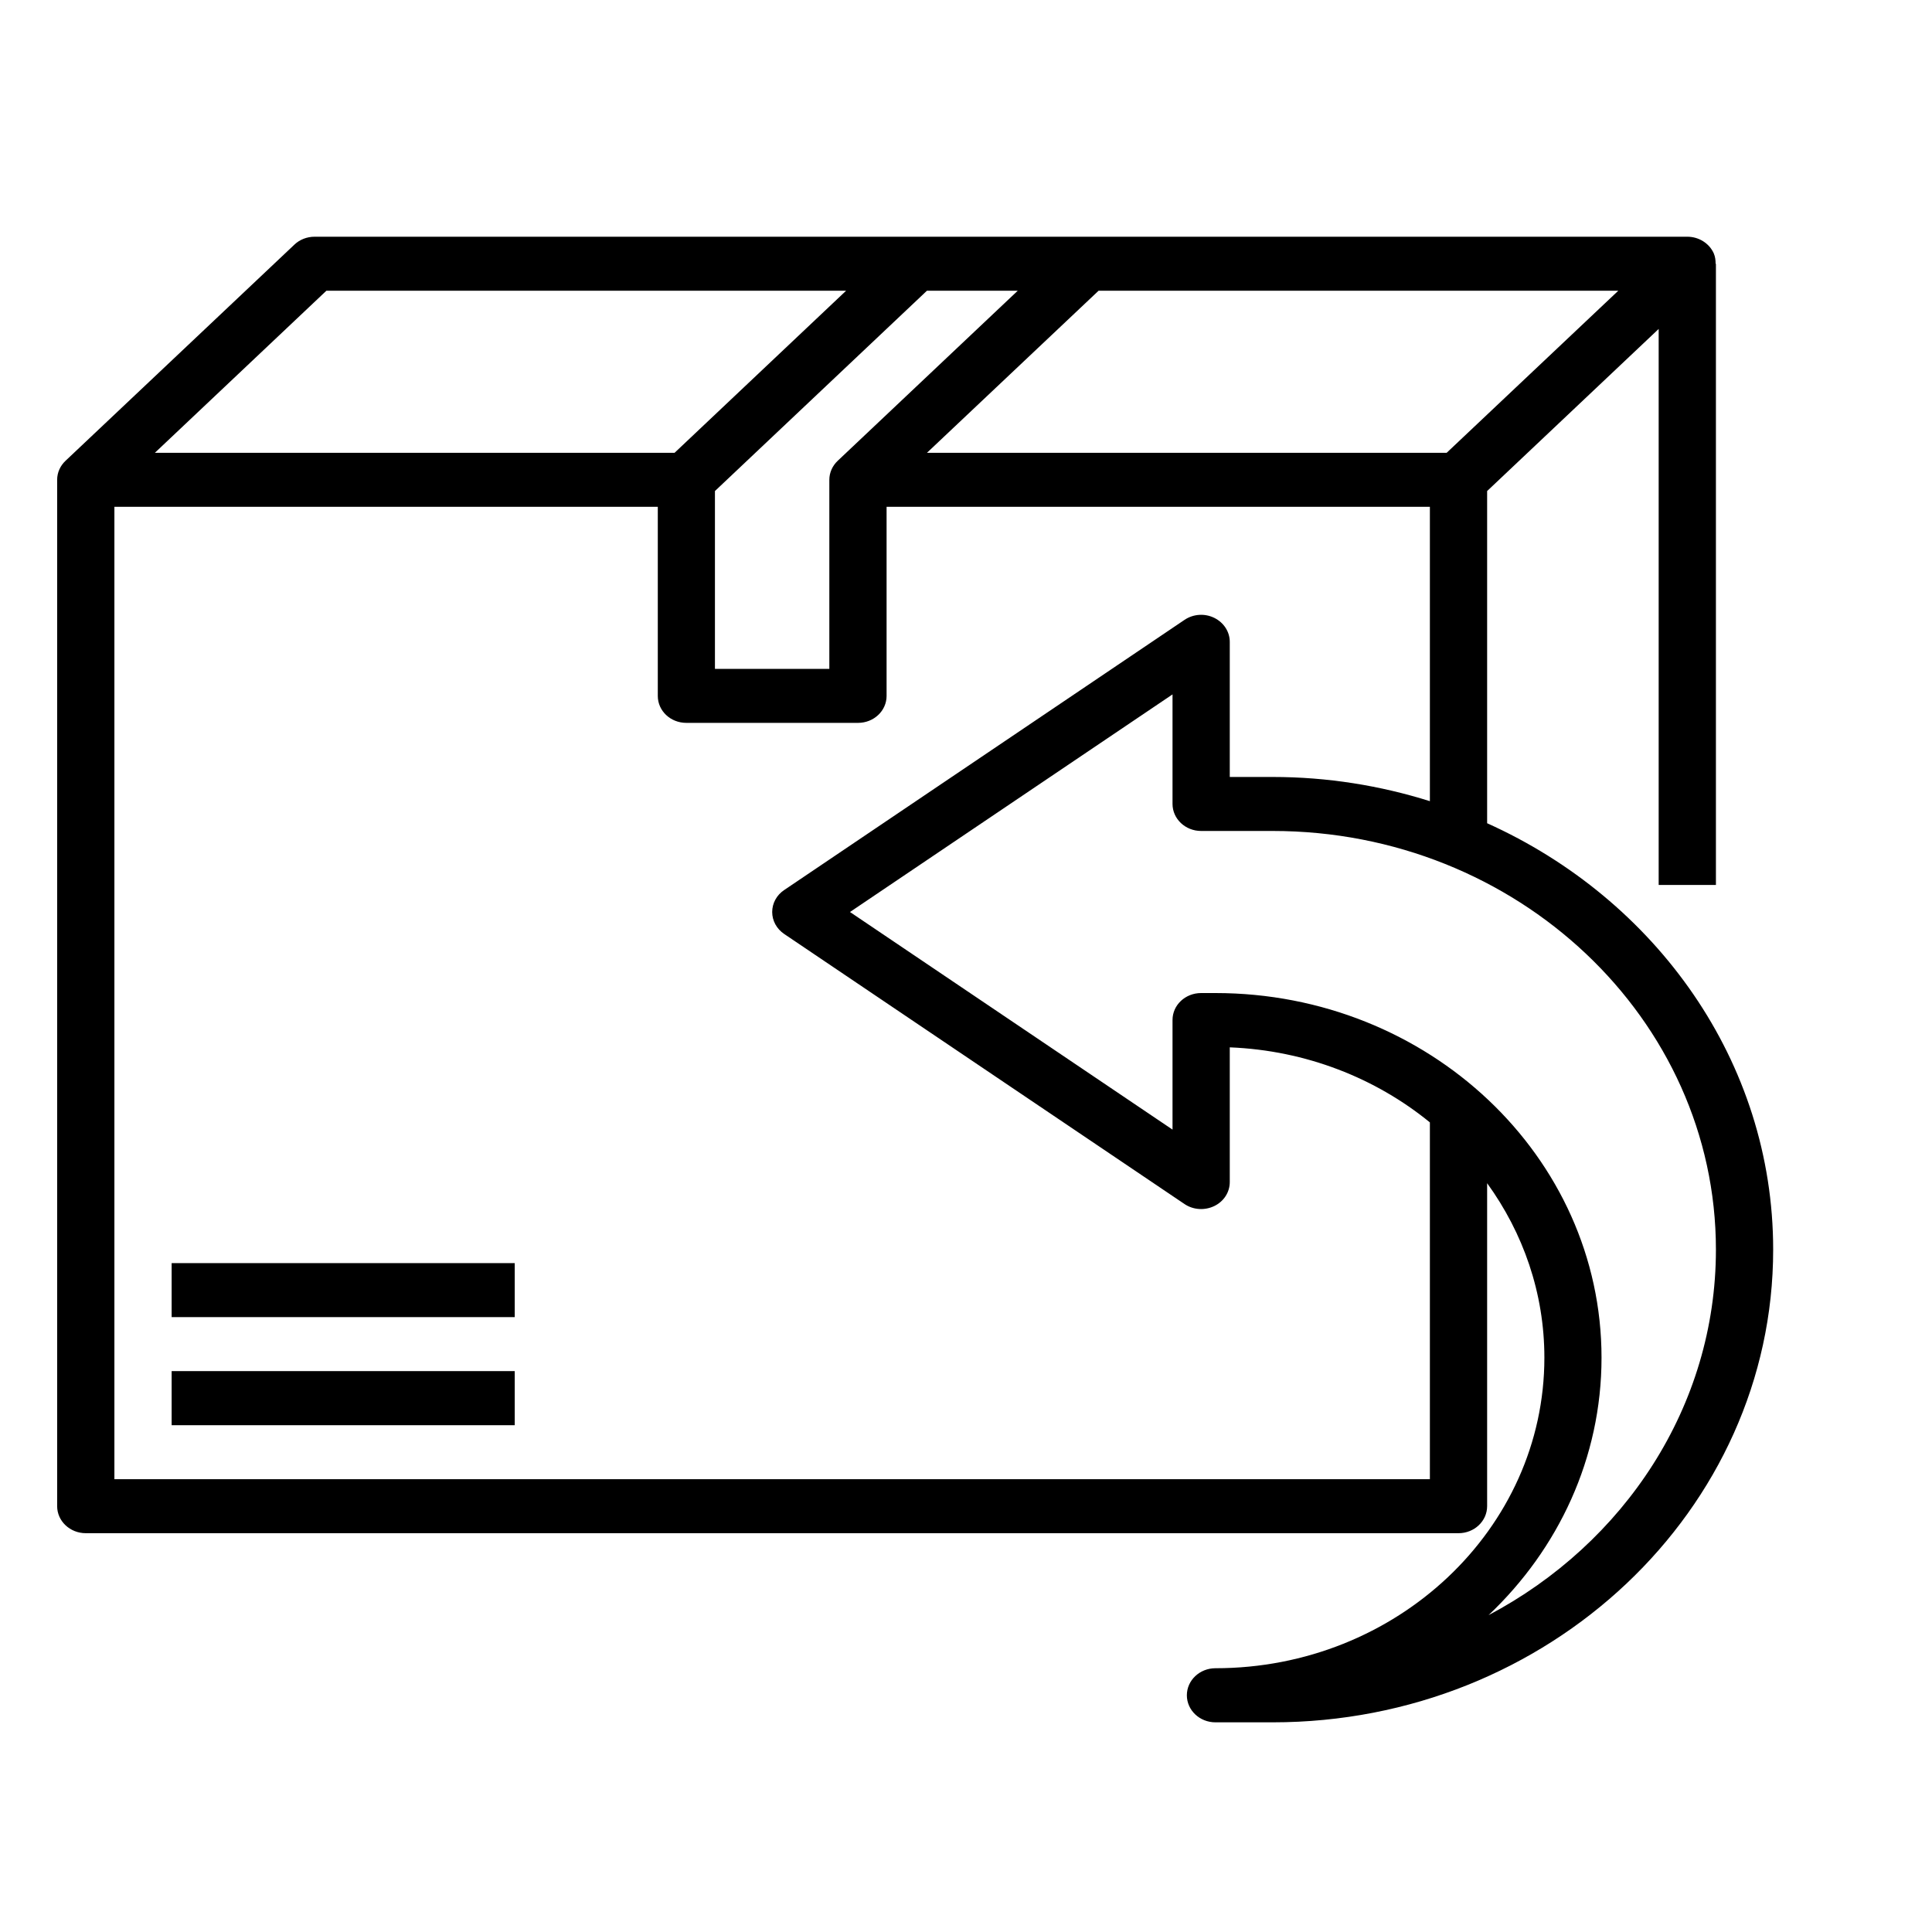 <svg width="19" height="19" viewBox="0 0 19 19" fill="none" xmlns="http://www.w3.org/2000/svg">
<path d="M14.625 8.096V4.829L16.312 3.235V8.703H16.875V2.594H16.872C16.872 2.559 16.868 2.525 16.854 2.492C16.81 2.393 16.707 2.328 16.594 2.328H3.094C3.019 2.328 2.947 2.356 2.895 2.406L0.645 4.531C0.594 4.579 0.562 4.645 0.562 4.719V14.812C0.562 14.959 0.688 15.078 0.844 15.078H14.344C14.499 15.078 14.625 14.959 14.625 14.812V11.636C14.979 12.125 15.188 12.715 15.188 13.352C15.188 15.036 13.736 16.406 11.953 16.406C11.798 16.406 11.672 16.525 11.672 16.672C11.672 16.819 11.798 16.938 11.953 16.938H12.516C15.229 16.938 17.438 14.852 17.438 12.289C17.438 10.44 16.285 8.843 14.625 8.096ZM14.227 4.453H9.116L10.804 2.859H15.915L14.227 4.453ZM8.239 4.531C8.186 4.581 8.156 4.648 8.156 4.719V6.578H7.031V4.829L9.116 2.859H10.009L8.239 4.531ZM3.21 2.859H8.321L6.634 4.453H1.523L3.21 2.859ZM1.125 14.547V4.984H6.469V6.844C6.469 6.991 6.594 7.109 6.75 7.109H8.438C8.593 7.109 8.719 6.991 8.719 6.844V4.984H14.062V7.879C13.575 7.726 13.056 7.641 12.516 7.641H12.094V6.312C12.094 6.213 12.035 6.122 11.941 6.076C11.847 6.03 11.735 6.038 11.649 6.096L7.712 8.753C7.638 8.802 7.594 8.883 7.594 8.969C7.594 9.055 7.638 9.135 7.712 9.185L11.649 11.841C11.735 11.899 11.847 11.906 11.941 11.861C12.035 11.816 12.094 11.725 12.094 11.625V10.3C12.844 10.33 13.529 10.603 14.062 11.038V14.547H1.125ZM14.639 15.884C15.325 15.235 15.75 14.339 15.75 13.352C15.75 11.374 14.047 9.766 11.953 9.766H11.812C11.657 9.766 11.531 9.884 11.531 10.031V11.109L8.359 8.969L11.531 6.829V7.906C11.531 8.053 11.657 8.172 11.812 8.172H12.516C14.919 8.172 16.875 10.019 16.875 12.289C16.875 13.832 15.972 15.179 14.639 15.884Z" fill="black"/>
<path d="M1.688 13.484H5.062V14.016H1.688V13.484Z" fill="black"/>
<path d="M1.688 12.422H5.062V12.953H1.688V12.422Z" fill="black"/>
</svg>
